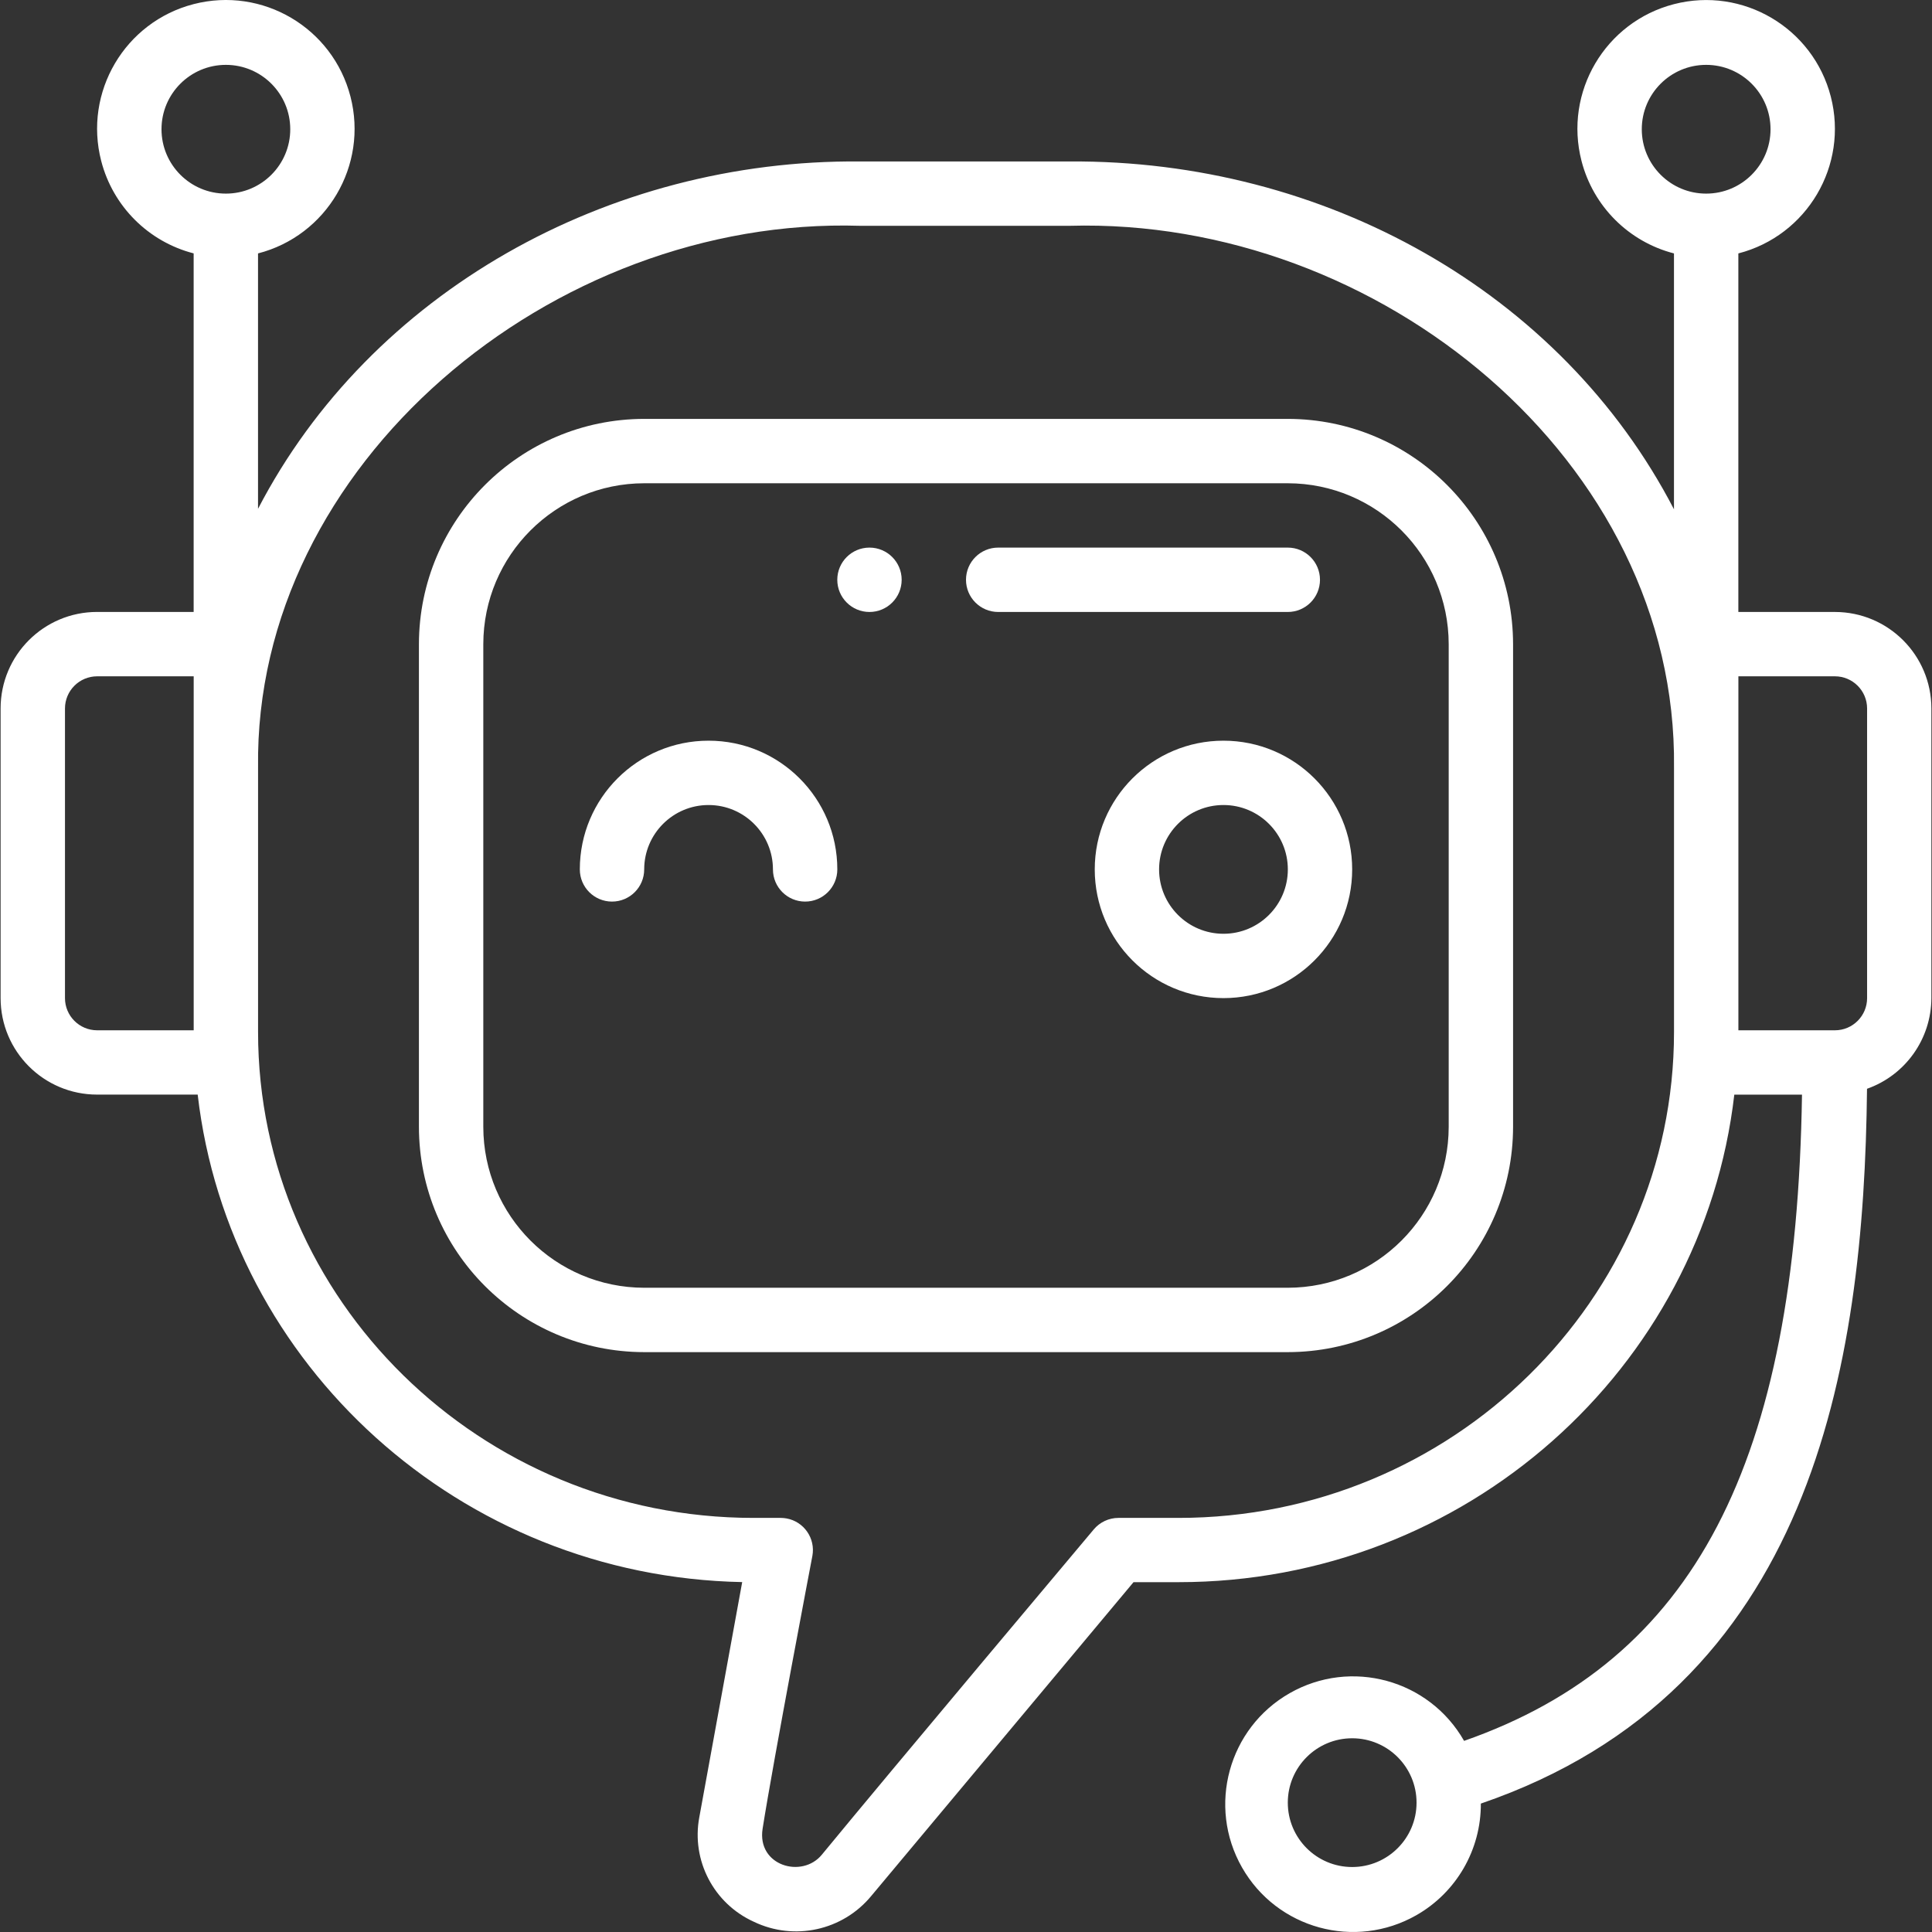 <?xml version="1.0" encoding="UTF-8"?>
<svg id="Layer_1" data-name="Layer 1" xmlns="http://www.w3.org/2000/svg" viewBox="0 0 512 512">
  <rect x="0" y="0" width="512" height="512" fill="#333333" stroke="none"/>
  <defs>
    <style>
      .cls-1 {
        fill: #fff;
        stroke-width: 0px;
      }
    </style>
  </defs>
  <g id="Outline">
    <g id="Outline-2">
      <path class="cls-1" d="m486.26,162.18h-25.58v-95.02c18.24-4.71,29.21-23.32,24.5-41.56-4.71-18.24-23.32-29.21-41.56-24.5-18.24,4.71-29.21,23.32-24.5,41.56,3.1,12.02,12.49,21.4,24.5,24.5v67.81c-29.98-57.8-92.82-92.62-160.2-92.18h-55.51c-66.79-.59-129.77,34.73-159.53,92.05v-67.68c18.24-4.71,29.21-23.32,24.5-41.56C88.17,7.35,69.57-3.62,51.32,1.09c-18.24,4.71-29.21,23.32-24.5,41.56,3.1,12.02,12.49,21.4,24.5,24.5v95.02h-25.58c-14.13,0-25.58,11.45-25.58,25.58v76.75c0,14.13,11.45,25.58,25.58,25.58h26.65c8.3,71.64,69.57,127.72,144.3,129.19l-11.36,62.28c-2.16,11.46,3.8,22.9,14.41,27.72,10.72,5.17,23.59,2.35,31.16-6.83l69.5-83.15h11.93c76.07.02,138.89-56.59,147.28-129.2h17.94c-1.48,97.94-28.61,149.94-89.55,171.26-9.26-16.25-29.95-21.91-46.2-12.65-16.25,9.26-21.91,29.95-12.65,46.2,9.26,16.25,29.95,21.91,46.2,12.65,10.62-6.05,17.15-17.36,17.09-29.58,87.73-30.06,101.56-115.45,102.34-189.43,10.19-3.6,17.02-13.22,17.06-24.03v-76.75c0-14.13-11.45-25.58-25.58-25.58h0Zm-127.92,332.6c-9.42,0-17.06-7.64-17.06-17.06s7.64-17.06,17.06-17.06,17.06,7.64,17.06,17.06-7.64,17.06-17.06,17.06ZM435.09,34.25c0-9.42,7.64-17.06,17.06-17.06s17.06,7.64,17.06,17.06-7.64,17.06-17.06,17.06-17.06-7.64-17.06-17.06Zm-392.29,0c0-9.42,7.64-17.06,17.06-17.06s17.06,7.64,17.06,17.06-7.64,17.06-17.06,17.06-17.06-7.64-17.06-17.06Zm-25.58,230.26v-76.75c0-4.71,3.82-8.53,8.53-8.53h25.58v93.81h-25.58c-4.71,0-8.53-3.82-8.53-8.53Zm295.1,137.75h-15.92c-2.53,0-4.92,1.12-6.55,3.06,0,0-54.22,64.49-72.05,86.19-5.23,6.4-17.25,2.95-15.7-6.89,2.85-18.12,13.19-72.3,13.19-72.3.85-4.63-2.22-9.08-6.85-9.92-.51-.09-1.02-.14-1.54-.14h-7.2c-72.4,0-131.31-57.8-131.31-128.76v-70.1c-1.07-80.3,77.93-146.11,159.53-143.56h55.51c81.96-2.31,161.16,62.33,160.2,143.56v70.1c0,70.96-58.91,128.76-131.31,128.76Zm182.48-137.75c0,4.71-3.82,8.53-8.53,8.53h-25.58v-93.81h25.58c4.71,0,8.53,3.82,8.53,8.53v76.75Z"/>
      <path class="cls-1" d="m341.28,111.01h-170.56c-32.95.04-59.66,26.74-59.7,59.7v127.92c.04,32.96,26.74,59.66,59.7,59.7h170.56c32.96-.04,59.66-26.74,59.7-59.7v-127.92c-.04-32.95-26.74-59.66-59.7-59.7Zm42.64,187.62c-.03,23.54-19.1,42.61-42.64,42.64h-170.56c-23.54-.03-42.61-19.1-42.64-42.64v-127.92c.03-23.54,19.1-42.61,42.64-42.64h170.56c23.54.03,42.61,19.1,42.64,42.64v127.92Z"/>
      <path class="cls-1" d="m349.81,153.65c0-4.71-3.82-8.53-8.53-8.53h-76.75c-4.71,0-8.53,3.82-8.53,8.53s3.82,8.53,8.53,8.53h76.75c4.71,0,8.53-3.82,8.53-8.53Z"/>
      <circle class="cls-1" cx="230.42" cy="153.65" r="8.53"/>
      <path class="cls-1" d="m324.23,196.29c-18.84,0-34.11,15.27-34.11,34.11s15.27,34.11,34.11,34.11,34.11-15.27,34.11-34.11-15.27-34.11-34.11-34.11Zm0,51.17c-9.42,0-17.06-7.64-17.06-17.06s7.64-17.06,17.06-17.06,17.06,7.64,17.06,17.06-7.64,17.06-17.06,17.06Z"/>
      <path class="cls-1" d="m187.77,196.29c-18.84,0-34.11,15.27-34.11,34.11,0,4.71,3.82,8.53,8.53,8.53s8.53-3.82,8.53-8.53c0-9.42,7.64-17.06,17.06-17.06s17.06,7.64,17.06,17.06c0,4.71,3.82,8.53,8.53,8.53s8.53-3.82,8.53-8.53c0-18.84-15.27-34.11-34.11-34.11Z"/>
    </g>
  </g>
</svg>